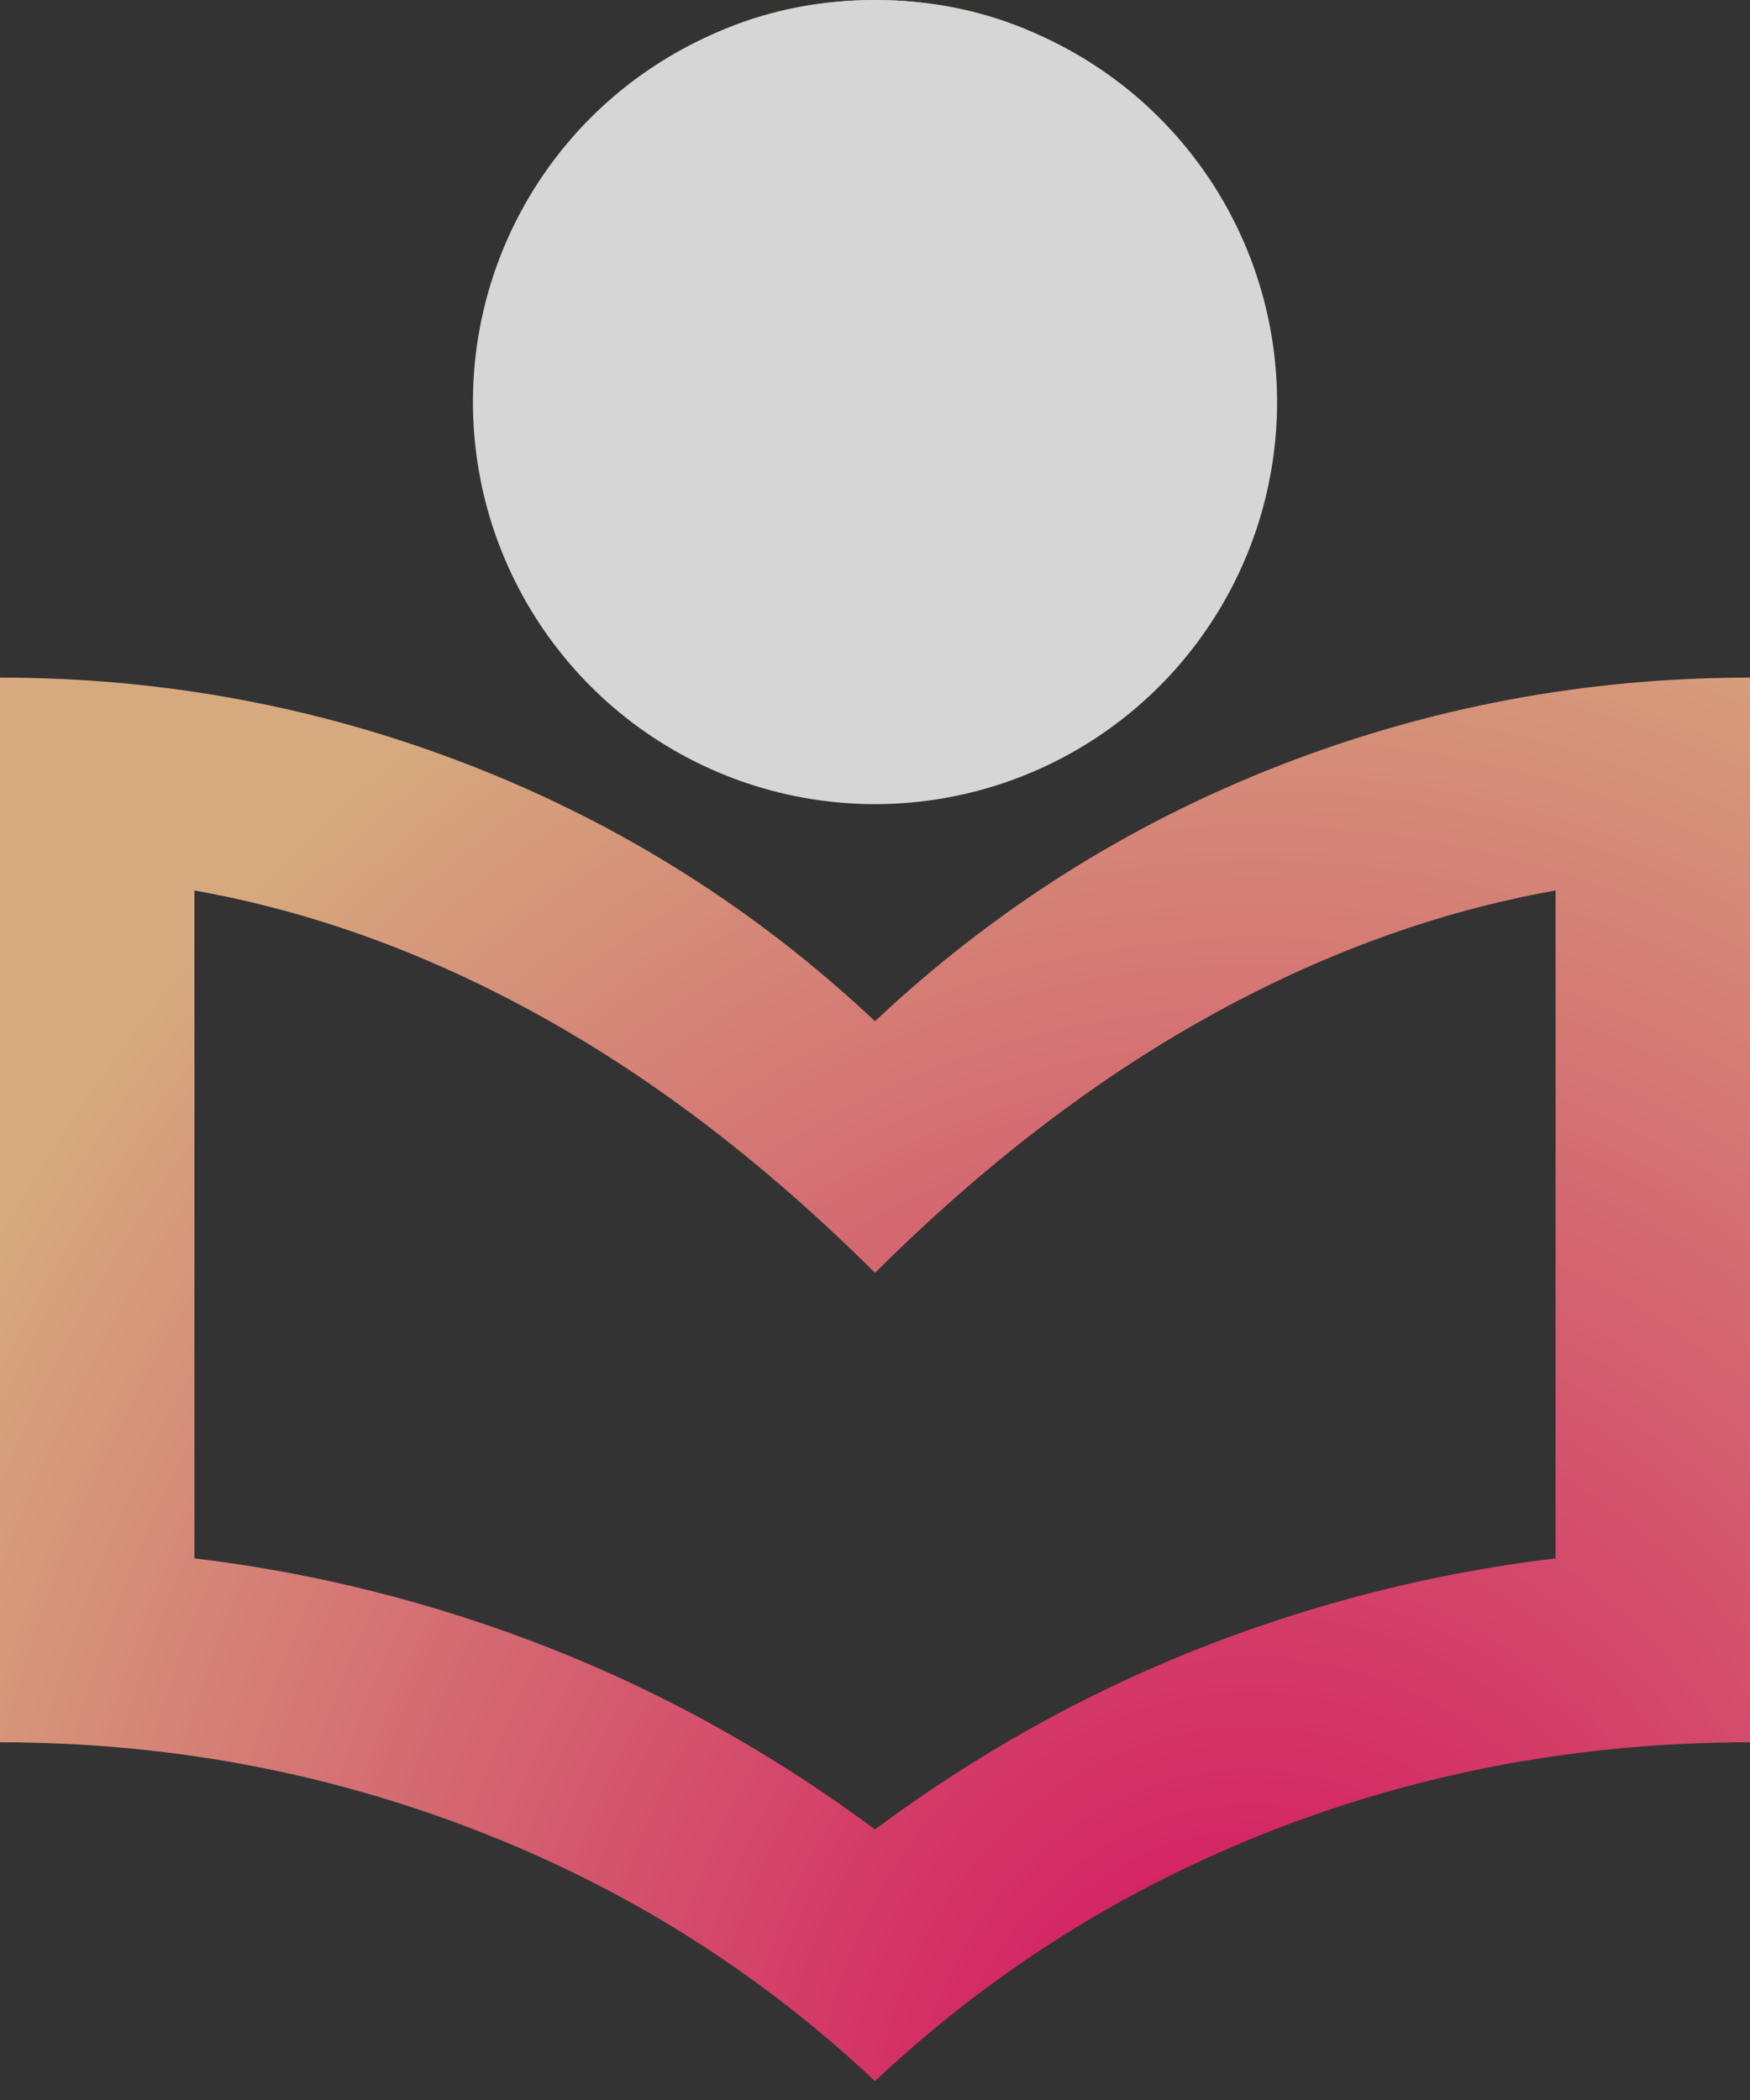 <svg xmlns="http://www.w3.org/2000/svg" width="20" height="24" viewBox="0 0 20 24" fill="none"><rect x="0" y="0" width="20" height="24" fill="#333333" stroke="none"/><g opacity="0.8"><path d="M10 23.784C8.667 22.53 7.139 21.571 5.417 20.908C3.694 20.244 1.889 19.912 0 19.912V7.744C1.87 7.744 3.667 8.08 5.389 8.753C7.111 9.426 8.648 10.399 10 11.671C11.352 10.399 12.889 9.426 14.611 8.753C16.333 8.08 18.13 7.744 20 7.744V19.912C18.093 19.912 16.282 20.244 14.569 20.908C12.857 21.571 11.333 22.53 10 23.784ZM10 20.908C11.167 20.041 12.407 19.35 13.722 18.833C15.037 18.317 16.389 17.976 17.778 17.81V10.177C16.426 10.417 15.097 10.901 13.792 11.629C12.486 12.357 11.222 13.33 10 14.547C8.778 13.33 7.514 12.357 6.208 11.629C4.903 10.901 3.574 10.417 2.222 10.177V17.81C3.611 17.976 4.963 18.317 6.278 18.833C7.593 19.35 8.833 20.041 10 20.908ZM10 8.85C8.778 8.85 7.731 8.417 6.861 7.55C5.991 6.683 5.556 5.642 5.556 4.425C5.556 3.208 5.991 2.166 6.861 1.3C7.731 0.433 8.778 0 10 0C11.222 0 12.268 0.433 13.139 1.3C14.009 2.166 14.444 3.208 14.444 4.425C14.444 5.642 14.009 6.683 13.139 7.55C12.268 8.417 11.222 8.85 10 8.85ZM10 6.637C10.611 6.637 11.134 6.421 11.569 5.987C12.005 5.554 12.222 5.033 12.222 4.425C12.222 3.816 12.005 3.296 11.569 2.862C11.134 2.429 10.611 2.212 10 2.212C9.389 2.212 8.866 2.429 8.431 2.862C7.995 3.296 7.778 3.816 7.778 4.425C7.778 5.033 7.995 5.554 8.431 5.987C8.866 6.421 9.389 6.637 10 6.637Z" fill="url(#paint0_radial_1859_1726)"></path><circle cx="10" cy="4.595" r="4.595" fill="white"></circle></g><defs><radialGradient id="paint0_radial_1859_1726" cx="0" cy="0" r="1" gradientTransform="matrix(-3.125 -19.82 16.667 -3.716 14.167 25.023)" gradientUnits="userSpaceOnUse"><stop stop-color="#FB006A"></stop><stop offset="1" stop-color="#FFC891"></stop></radialGradient></defs></svg>